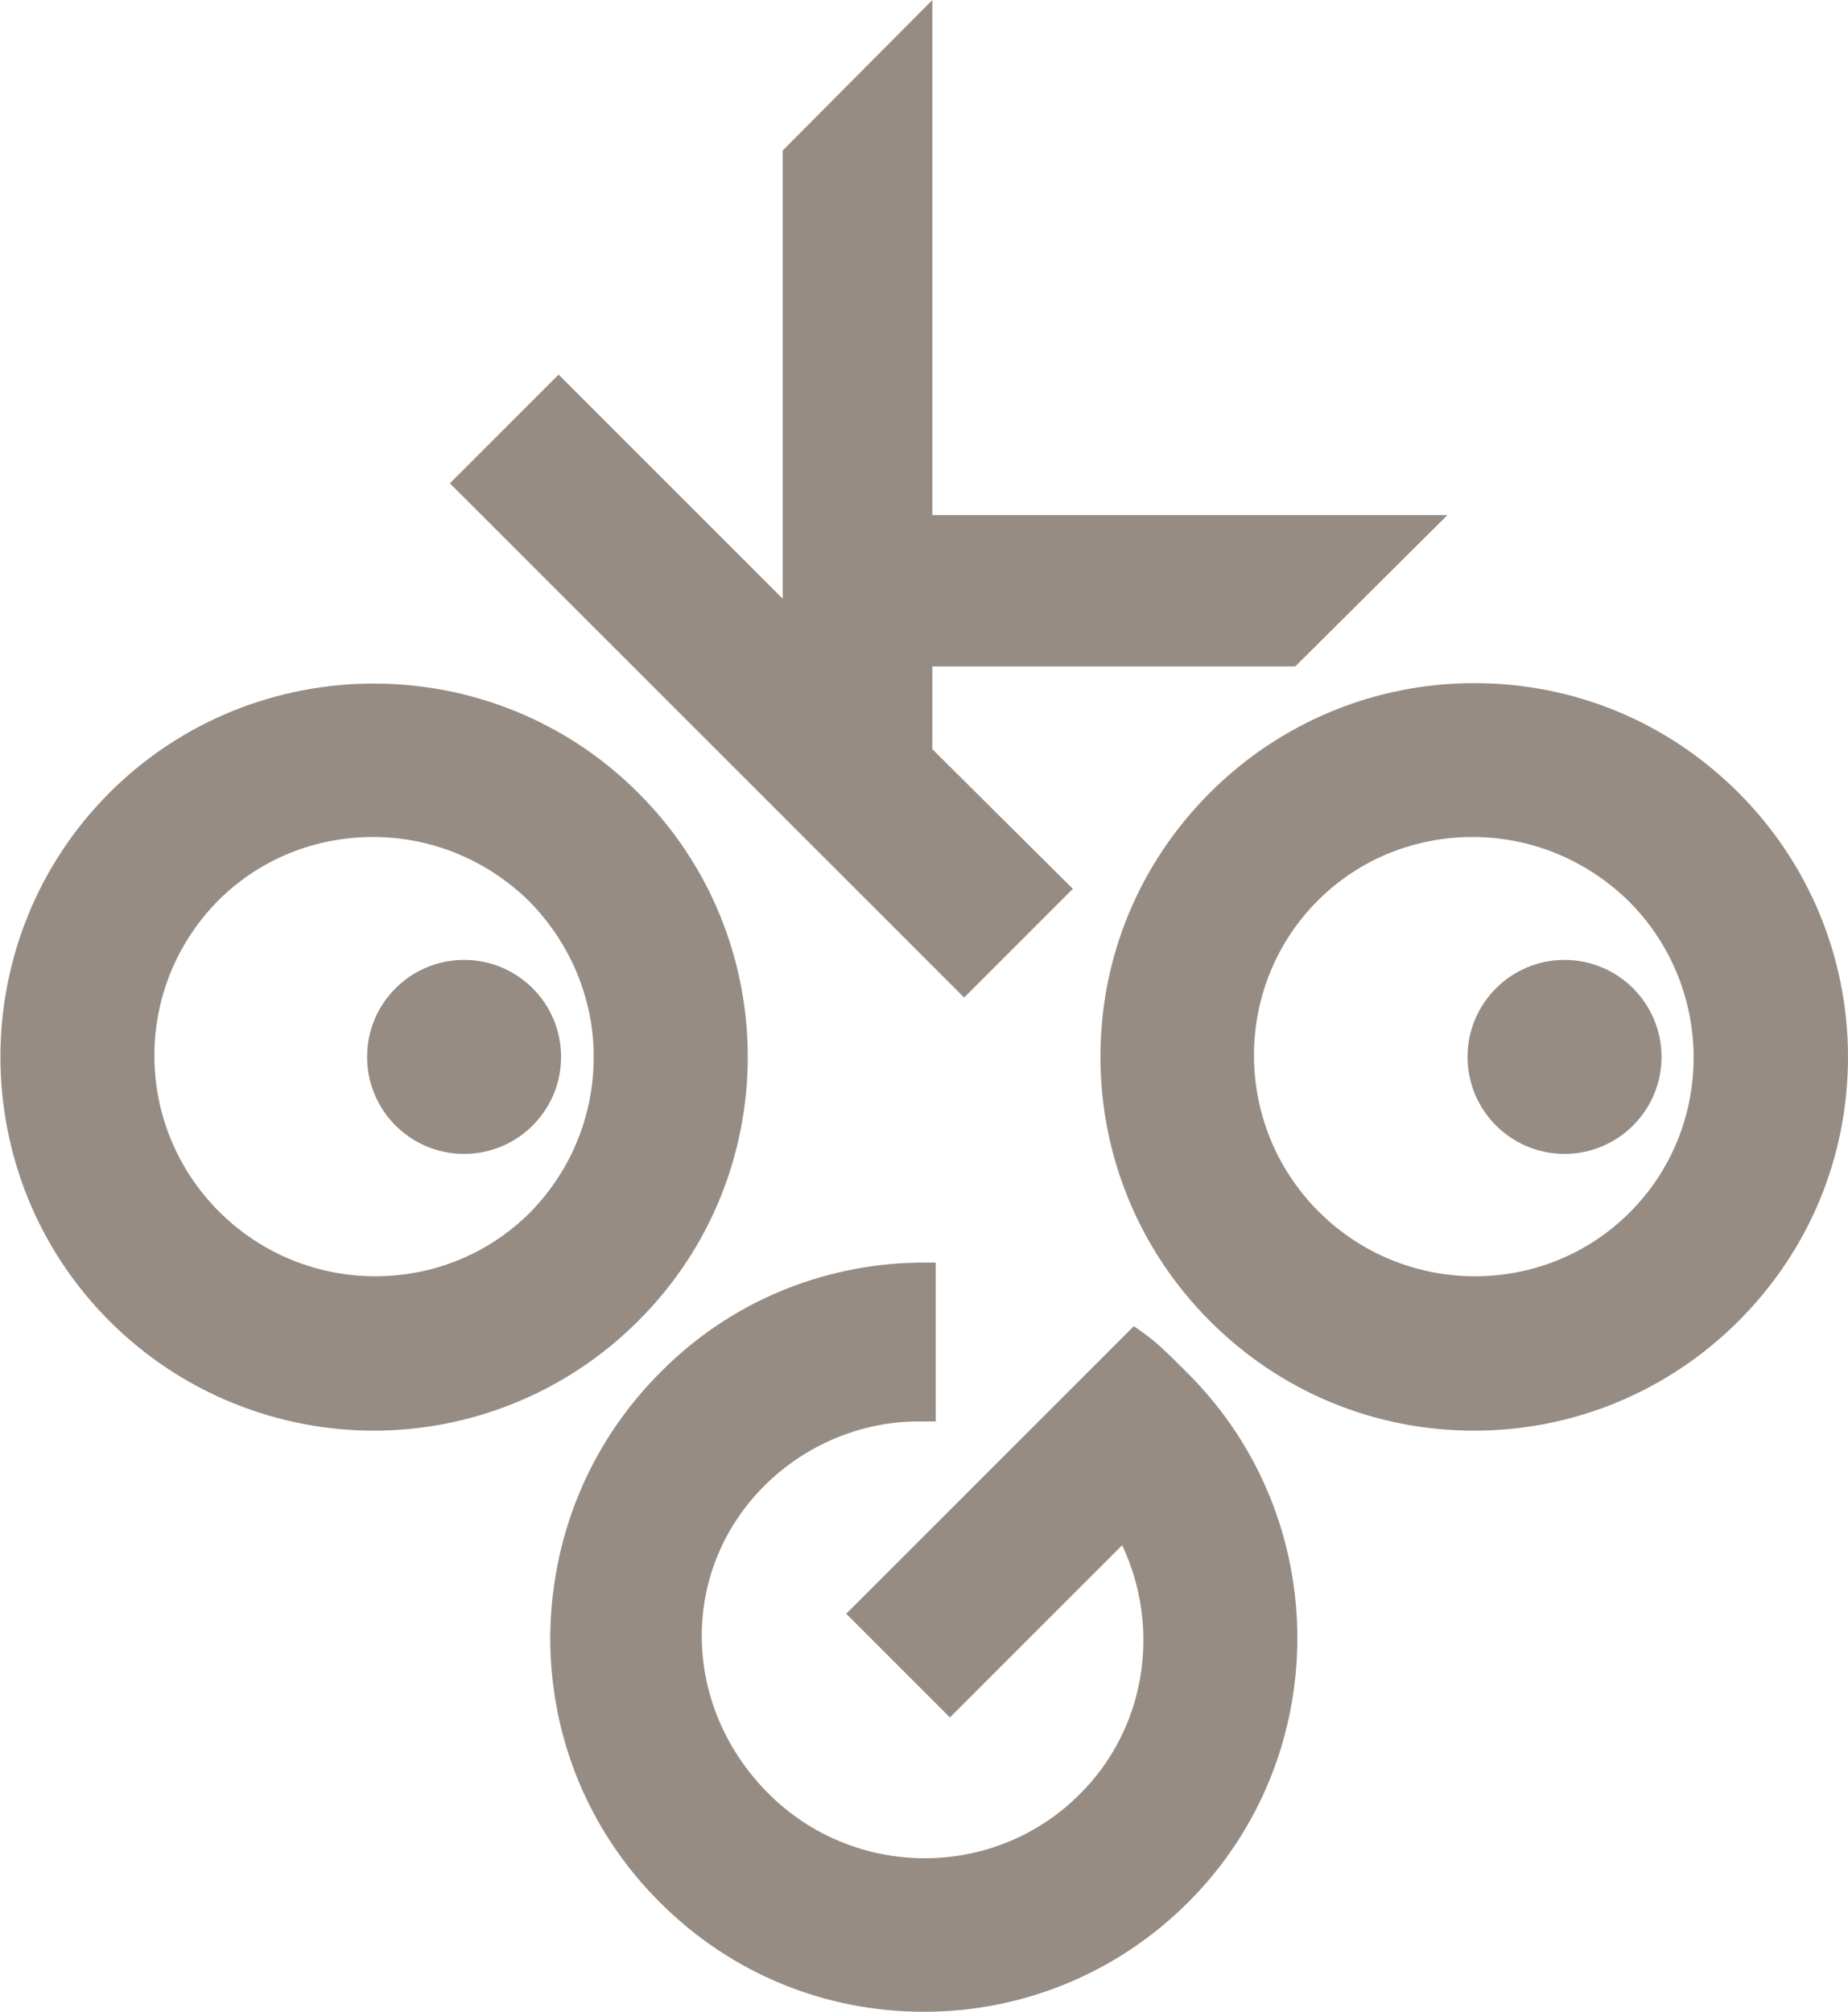 <?xml version="1.0" encoding="utf-8"?>
<!-- Generator: Adobe Illustrator 27.1.1, SVG Export Plug-In . SVG Version: 6.00 Build 0)  -->
<svg version="1.1" id="Ebene_1" xmlns="http://www.w3.org/2000/svg" xmlns:xlink="http://www.w3.org/1999/xlink" x="0px" y="0px"
	 viewBox="0 0 221 240.6" style="enable-background:new 0 0 221 240.6;" xml:space="preserve">
<style type="text/css">
	.st0{fill:#978C83;}
</style>
<g>
	<path class="st0" d="M76.3,94.8c-17.4-17.4-45.8-17.4-63.2,0s-17.4,45.8,0,63.2c8.7,8.7,20.2,13.1,31.6,13.1s22.9-4.4,31.6-13.1
		C93.8,140.6,93.8,112.2,76.3,94.8z M71,126.4c0,7-2.7,13.6-7.6,18.6c-10.2,10.2-26.9,10.2-37.2-0.1s-10.3-26.9-0.1-37.2
		c5.1-5.1,11.8-7.6,18.5-7.6c6.8,0,13.5,2.6,18.7,7.7C68.2,112.8,71,119.4,71,126.4z"/>
	<path class="st0" d="M141.2,163.4c-1.3-1.3-2.7-2.7-4.2-3.8l-1.4-1L101.2,193l12.4,12.4l20.6-20.6c4.7,10,2.8,22-5.1,29.8
		c-10.2,10.2-26.9,10.2-37.2-0.1c-10.4-10.4-10.7-26.6-0.5-36.8c4.9-4.9,11.6-7.7,18.4-7.7h2.1v-19h-2.1
		c-11.6,0.2-22.6,4.8-30.8,13.1c-8.5,8.5-13.1,19.7-13.2,31.7c0,12,4.6,23.2,13.1,31.7s19.7,13.1,31.6,13.1s23.2-4.7,31.6-13.1
		c17.4-17.4,17.4-45.8,0-63.2L141.2,163.4z"/>
	<path class="st0" d="M207.9,94.8c-8.5-8.5-19.7-13.1-31.6-13.1s-23.2,4.7-31.6,13.1c-8.5,8.5-13.1,19.7-13.1,31.6
		s4.7,23.2,13.1,31.6c8.5,8.5,19.7,13.1,31.6,13.1s23.2-4.7,31.6-13.1c8.5-8.5,13.1-19.7,13.1-31.6S216.3,103.2,207.9,94.8z
		 M194.9,145c-10.2,10.2-26.9,10.2-37.2-0.1s-10.3-27-0.1-37.2c5.1-5.1,11.8-7.6,18.5-7.6c6.8,0,13.5,2.6,18.7,7.7
		C205.1,118.1,205.1,134.8,194.9,145z"/>
	<polygon class="st0" points="128.3,106.3 111.5,89.6 111.5,79.7 154.9,79.7 173.1,61.6 111.5,61.6 111.5,0 93.6,18 93.6,71.6 
		66.8,44.8 53.8,57.8 115.3,119.3 	"/>
	<path class="st0" d="M175.5,126.4c0,6.4,5.2,11.6,11.6,11.6c6.4,0,11.6-5.2,11.6-11.6s-5.2-11.6-11.6-11.6S175.5,120,175.5,126.4z"
		/>
	<ellipse class="st0" cx="55.5" cy="126.4" rx="11.6" ry="11.6"/>
</g>
</svg>
